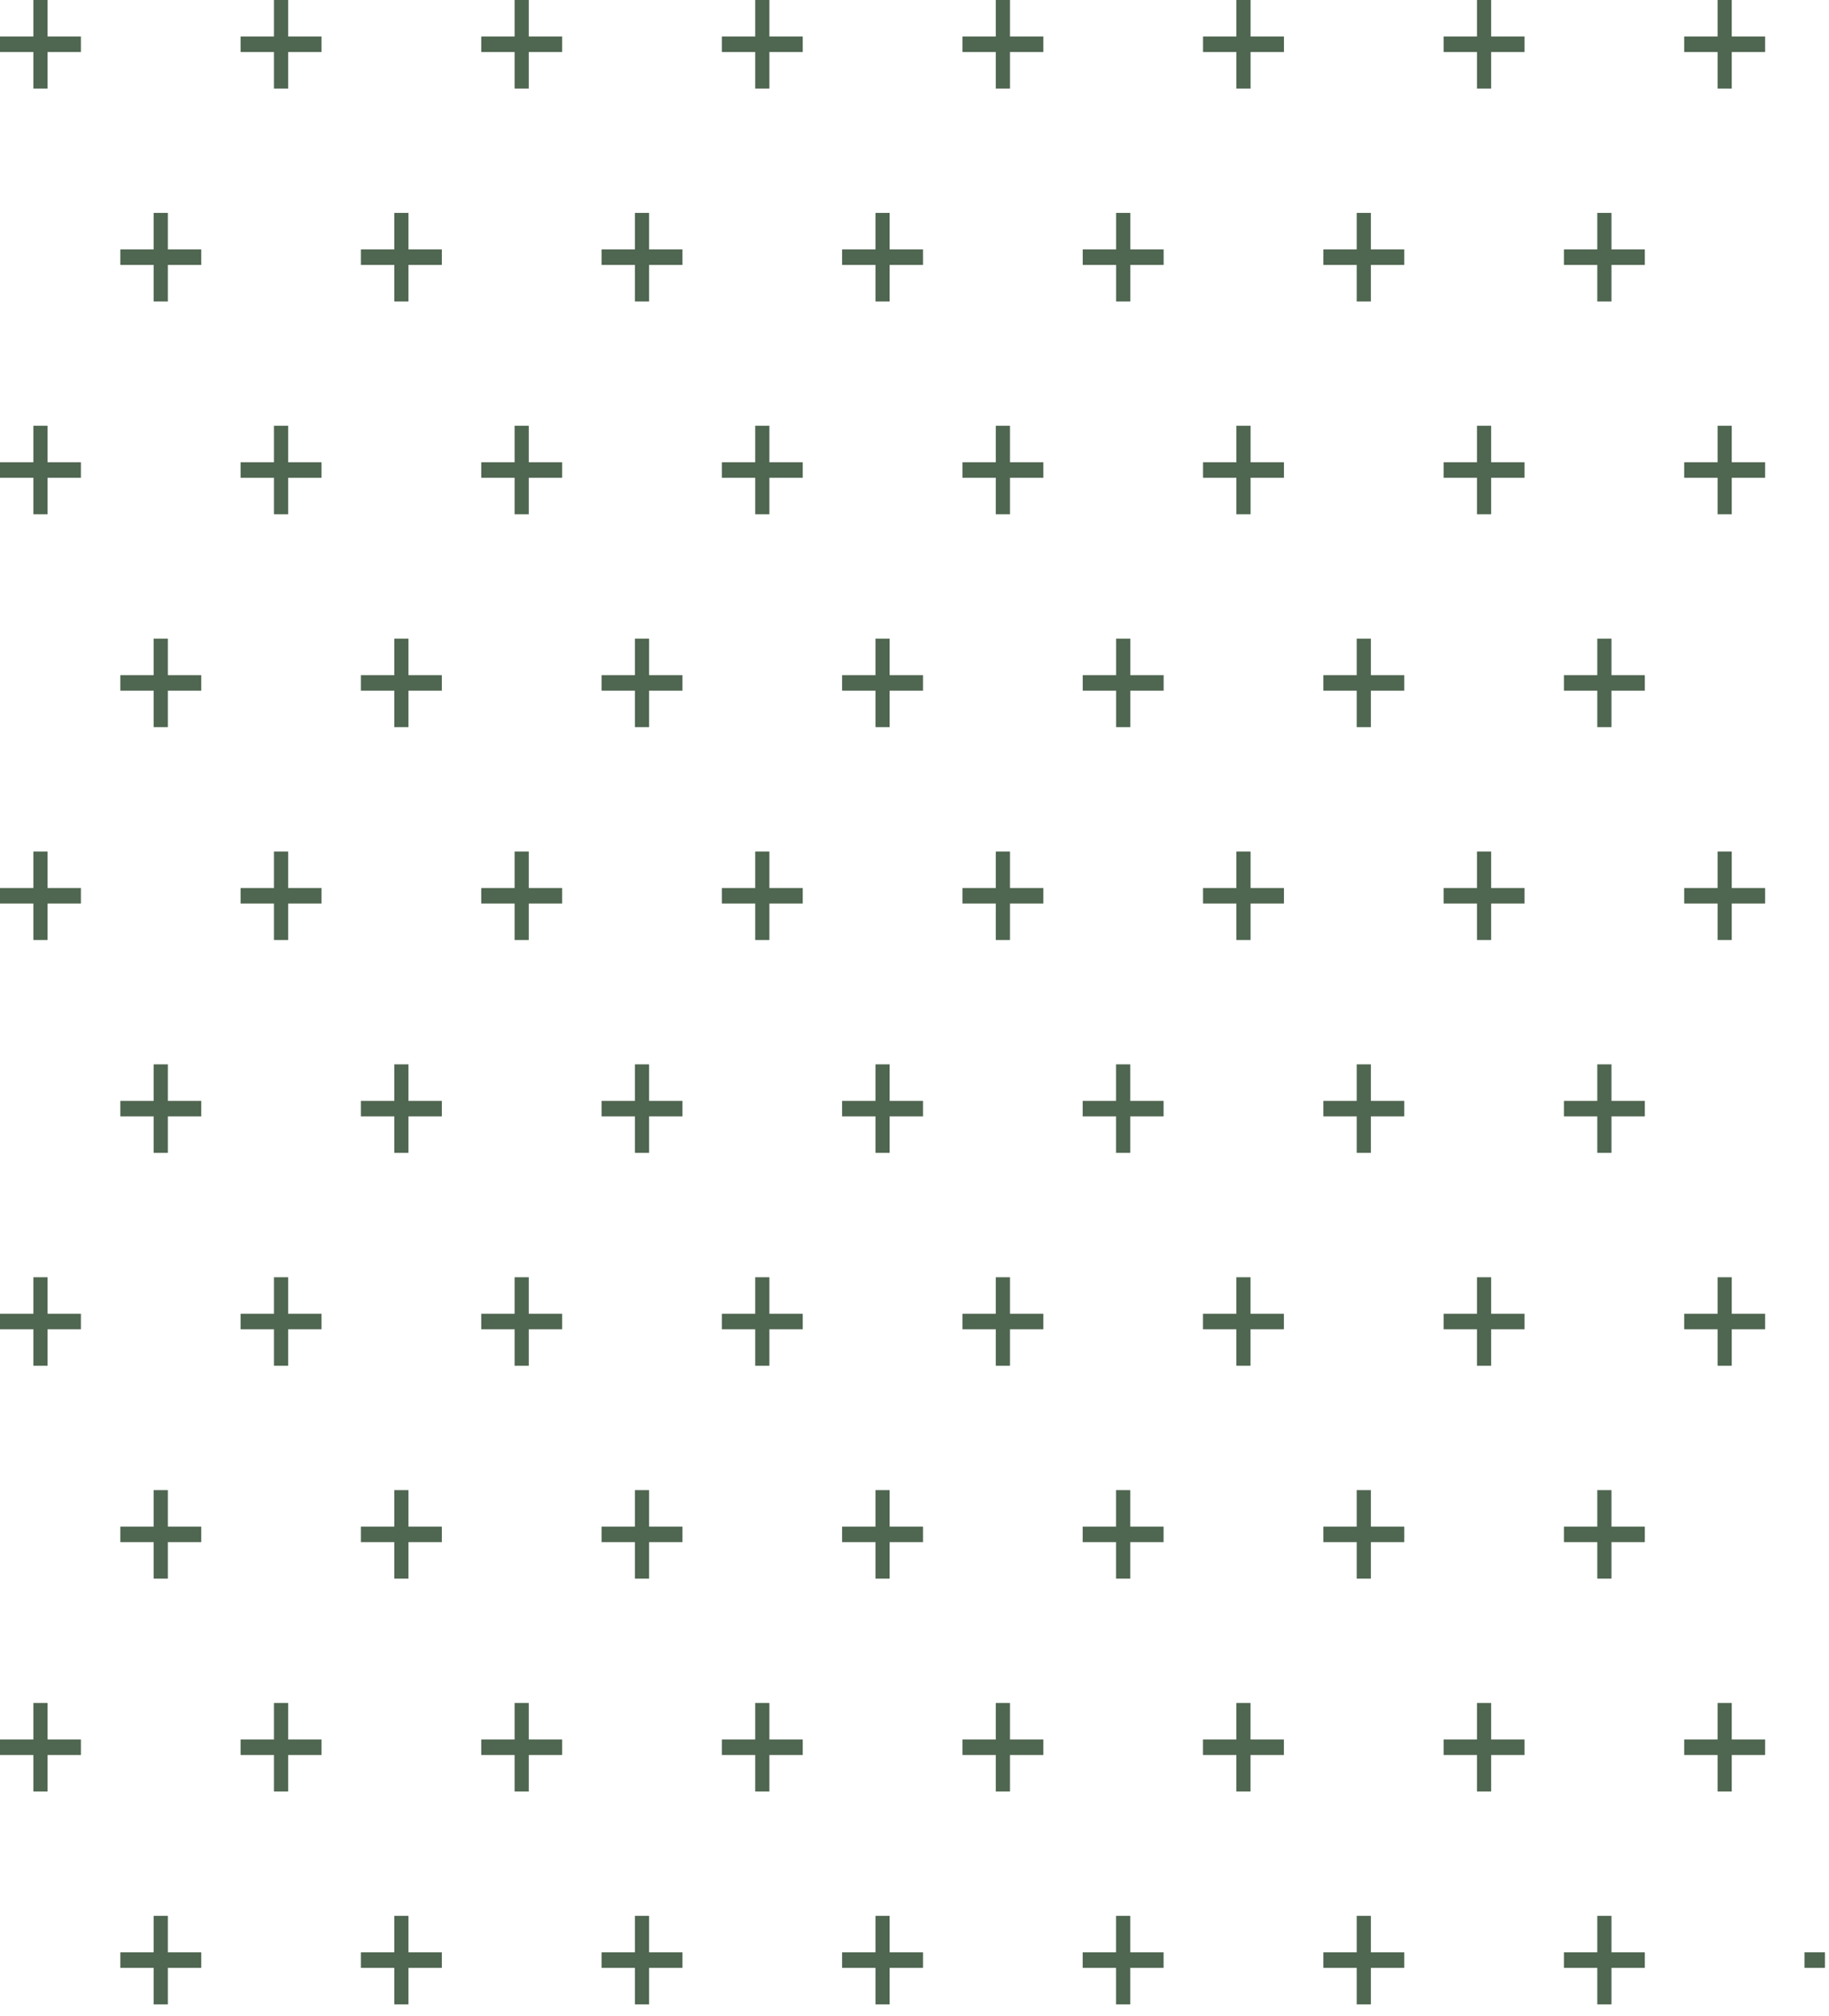 <svg preserveAspectRatio="none" width="100%" height="100%" overflow="visible" style="display: block;" viewBox="0 0 137 151" fill="none" xmlns="http://www.w3.org/2000/svg">
<g id="Group">
<path id="Vector" d="M6.06 2.734V3.896H3.561V6.629H2.499V3.896H0V2.734H2.499V0H3.561V2.734H6.06Z" fill="#4F6650"/>
<path id="Vector_2" d="M24.083 2.734V3.896H21.584V6.629H20.522V3.896H18.023V2.734H20.522V0H21.584V2.734H24.083Z" fill="#4F6650"/>
<path id="Vector_3" d="M42.107 2.734V3.896H39.608V6.629H38.546V3.896H36.047V2.734H38.546V0H39.608V2.734H42.107Z" fill="#4F6650"/>
<path id="Vector_4" d="M60.13 2.734V3.896H57.631V6.629H56.569V3.896H54.07V2.734H56.569V0H57.631V2.734H60.13Z" fill="#4F6650"/>
<path id="Vector_5" d="M78.15 2.734V3.896H75.651V6.629H74.589V3.896H72.09V2.734H74.589V0H75.651V2.734H78.15Z" fill="#4F6650"/>
<path id="Vector_6" d="M96.173 2.734V3.896H93.674V6.629H92.612V3.896H90.113V2.734H92.612V0H93.674V2.734H96.173Z" fill="#4F6650"/>
<path id="Vector_7" d="M114.193 2.734V3.896H111.694V6.629H110.632V3.896H108.133V2.734H110.632V0H111.694V2.734H114.193Z" fill="#4F6650"/>
<path id="Vector_8" d="M132.216 2.734V3.896H129.717V6.629H128.655V3.896H126.156V2.734H128.655V0H129.717V2.734H132.216Z" fill="#4F6650"/>
<path id="Vector_9" d="M6.06 34.617V35.778H3.561V38.512H2.499V35.778H0V34.617H2.499V31.883H3.561V34.617H6.06Z" fill="#4F6650"/>
<path id="Vector_10" d="M24.083 34.617V35.779H21.584V38.512H20.522V35.779H18.023V34.617H20.522V31.883H21.584V34.617H24.083Z" fill="#4F6650"/>
<path id="Vector_11" d="M42.107 34.617V35.778H39.608V38.512H38.546V35.778H36.047V34.617H38.546V31.883H39.608V34.617H42.107Z" fill="#4F6650"/>
<path id="Vector_12" d="M60.13 34.617V35.778H57.631V38.512H56.569V35.778H54.07V34.617H56.569V31.883H57.631V34.617H60.13Z" fill="#4F6650"/>
<path id="Vector_13" d="M78.15 34.617V35.778H75.651V38.512H74.589V35.778H72.09V34.617H74.589V31.883H75.651V34.617H78.15Z" fill="#4F6650"/>
<path id="Vector_14" d="M96.173 34.617V35.778H93.674V38.512H92.612V35.778H90.113V34.617H92.612V31.883H93.674V34.617H96.173Z" fill="#4F6650"/>
<path id="Vector_15" d="M114.193 34.617V35.778H111.694V38.512H110.632V35.778H108.133V34.617H110.632V31.883H111.694V34.617H114.193Z" fill="#4F6650"/>
<path id="Vector_16" d="M132.216 34.617V35.778H129.717V38.512H128.655V35.778H126.156V34.617H128.655V31.883H129.717V34.617H132.216Z" fill="#4F6650"/>
<path id="Vector_17" d="M15.072 18.677V19.839H12.573V22.573H11.511V19.839H9.012V18.677H11.511V15.943H12.573V18.677H15.072Z" fill="#4F6650"/>
<path id="Vector_18" d="M33.095 18.677V19.839H30.596V22.573H29.534V19.839H27.035V18.677H29.534V15.943H30.596V18.677H33.095Z" fill="#4F6650"/>
<path id="Vector_19" d="M51.119 18.677V19.839H48.62V22.573H47.557V19.839H45.059V18.677H47.557V15.943H48.62V18.677H51.119Z" fill="#4F6650"/>
<path id="Vector_20" d="M69.138 18.677V19.839H66.639V22.573H65.577V19.839H63.078V18.677H65.577V15.943H66.639V18.677H69.138Z" fill="#4F6650"/>
<path id="Vector_21" d="M87.162 18.677V19.839H84.663V22.573H83.601V19.839H81.102V18.677H83.601V15.943H84.663V18.677H87.162Z" fill="#4F6650"/>
<path id="Vector_22" d="M105.185 18.677V19.839H102.686V22.573H101.624V19.839H99.125V18.677H101.624V15.943H102.686V18.677H105.185Z" fill="#4F6650"/>
<path id="Vector_23" d="M123.205 18.677V19.839H120.706V22.573H119.644V19.839H117.145V18.677H119.644V15.943H120.706V18.677H123.205Z" fill="#4F6650"/>
<path id="Vector_24" d="M6.06 66.501V67.663H3.561V70.397H2.499V67.663H0V66.501H2.499V63.768H3.561V66.501H6.06Z" fill="#4F6650"/>
<path id="Vector_25" d="M24.083 66.501V67.663H21.584V70.397H20.522V67.663H18.023V66.501H20.522V63.768H21.584V66.501H24.083Z" fill="#4F6650"/>
<path id="Vector_26" d="M42.107 66.501V67.663H39.608V70.397H38.546V67.663H36.047V66.501H38.546V63.768H39.608V66.501H42.107Z" fill="#4F6650"/>
<path id="Vector_27" d="M60.13 66.501V67.663H57.631V70.397H56.569V67.663H54.07V66.501H56.569V63.768H57.631V66.501H60.13Z" fill="#4F6650"/>
<path id="Vector_28" d="M78.15 66.501V67.663H75.651V70.397H74.589V67.663H72.09V66.501H74.589V63.768H75.651V66.501H78.15Z" fill="#4F6650"/>
<path id="Vector_29" d="M96.173 66.501V67.663H93.674V70.397H92.612V67.663H90.113V66.501H92.612V63.768H93.674V66.501H96.173Z" fill="#4F6650"/>
<path id="Vector_30" d="M114.193 66.501V67.663H111.694V70.397H110.632V67.663H108.133V66.501H110.632V63.768H111.694V66.501H114.193Z" fill="#4F6650"/>
<path id="Vector_31" d="M132.216 66.501V67.663H129.717V70.397H128.655V67.663H126.156V66.501H128.655V63.768H129.717V66.501H132.216Z" fill="#4F6650"/>
<path id="Vector_32" d="M15.072 50.56V51.722H12.573V54.455H11.511V51.722H9.012V50.56H11.511V47.826H12.573V50.56H15.072Z" fill="#4F6650"/>
<path id="Vector_33" d="M33.095 50.56V51.722H30.596V54.455H29.534V51.722H27.035V50.56H29.534V47.826H30.596V50.56H33.095Z" fill="#4F6650"/>
<path id="Vector_34" d="M51.119 50.56V51.722H48.62V54.455H47.557V51.722H45.059V50.56H47.557V47.826H48.62V50.56H51.119Z" fill="#4F6650"/>
<path id="Vector_35" d="M69.138 50.56V51.722H66.639V54.455H65.577V51.722H63.078V50.56H65.577V47.826H66.639V50.56H69.138Z" fill="#4F6650"/>
<path id="Vector_36" d="M87.162 50.56V51.722H84.663V54.455H83.601V51.722H81.102V50.56H83.601V47.826H84.663V50.56H87.162Z" fill="#4F6650"/>
<path id="Vector_37" d="M105.185 50.56V51.722H102.686V54.455H101.624V51.722H99.125V50.56H101.624V47.826H102.686V50.56H105.185Z" fill="#4F6650"/>
<path id="Vector_38" d="M123.205 50.56V51.722H120.706V54.455H119.644V51.722H117.145V50.56H119.644V47.826H120.706V50.56H123.205Z" fill="#4F6650"/>
<path id="Vector_39" d="M6.06 98.384V99.546H3.561V102.28H2.499V99.546H0V98.384H2.499V95.65H3.561V98.384H6.06Z" fill="#4F6650"/>
<path id="Vector_40" d="M24.083 98.384V99.546H21.584V102.279H20.522V99.546H18.023V98.384H20.522V95.65H21.584V98.384H24.083Z" fill="#4F6650"/>
<path id="Vector_41" d="M42.107 98.384V99.546H39.608V102.28H38.546V99.546H36.047V98.384H38.546V95.65H39.608V98.384H42.107Z" fill="#4F6650"/>
<path id="Vector_42" d="M60.13 98.384V99.546H57.631V102.28H56.569V99.546H54.07V98.384H56.569V95.65H57.631V98.384H60.13Z" fill="#4F6650"/>
<path id="Vector_43" d="M78.15 98.384V99.546H75.651V102.28H74.589V99.546H72.09V98.384H74.589V95.65H75.651V98.384H78.15Z" fill="#4F6650"/>
<path id="Vector_44" d="M96.169 98.384V99.546H93.67V102.279H92.608V99.546H90.109V98.384H92.608V95.65H93.67V98.384H96.169Z" fill="#4F6650"/>
<path id="Vector_45" d="M114.193 98.384V99.546H111.694V102.28H110.632V99.546H108.133V98.384H110.632V95.65H111.694V98.384H114.193Z" fill="#4F6650"/>
<path id="Vector_46" d="M132.216 98.384V99.546H129.717V102.28H128.655V99.546H126.156V98.384H128.655V95.65H129.717V98.384H132.216Z" fill="#4F6650"/>
<path id="Vector_47" d="M15.072 82.441V83.603H12.573V86.336H11.511V83.603H9.012V82.441H11.511V79.707H12.573V82.441H15.072Z" fill="#4F6650"/>
<path id="Vector_48" d="M33.095 82.441V83.603H30.596V86.336H29.534V83.603H27.035V82.441H29.534V79.707H30.596V82.441H33.095Z" fill="#4F6650"/>
<path id="Vector_49" d="M51.119 82.441V83.603H48.62V86.336H47.557V83.603H45.059V82.441H47.557V79.707H48.62V82.441H51.119Z" fill="#4F6650"/>
<path id="Vector_50" d="M69.138 82.441V83.603H66.639V86.336H65.577V83.603H63.078V82.441H65.577V79.707H66.639V82.441H69.138Z" fill="#4F6650"/>
<path id="Vector_51" d="M87.158 82.441V83.603H84.659V86.336H83.597V83.603H81.098V82.441H83.597V79.707H84.659V82.441H87.158Z" fill="#4F6650"/>
<path id="Vector_52" d="M105.185 82.441V83.603H102.686V86.336H101.624V83.603H99.125V82.441H101.624V79.707H102.686V82.441H105.185Z" fill="#4F6650"/>
<path id="Vector_53" d="M123.205 82.441V83.603H120.706V86.336H119.644V83.603H117.145V82.441H119.644V79.707H120.706V82.441H123.205Z" fill="#4F6650"/>
<path id="Vector_54" d="M6.06 130.267V131.429H3.561V134.162H2.499V131.429H0V130.267H2.499V127.533H3.561V130.267H6.06Z" fill="#4F6650"/>
<path id="Vector_55" d="M24.083 130.267V131.429H21.584V134.162H20.522V131.429H18.023V130.267H20.522V127.533H21.584V130.267H24.083Z" fill="#4F6650"/>
<path id="Vector_56" d="M42.107 130.267V131.429H39.608V134.162H38.546V131.429H36.047V130.267H38.546V127.533H39.608V130.267H42.107Z" fill="#4F6650"/>
<path id="Vector_57" d="M60.13 130.267V131.429H57.631V134.162H56.569V131.429H54.07V130.267H56.569V127.533H57.631V130.267H60.13Z" fill="#4F6650"/>
<path id="Vector_58" d="M78.15 130.267V131.429H75.651V134.162H74.589V131.429H72.09V130.267H74.589V127.533H75.651V130.267H78.15Z" fill="#4F6650"/>
<path id="Vector_59" d="M96.169 130.267V131.429H93.67V134.162H92.608V131.429H90.109V130.267H92.608V127.533H93.67V130.267H96.169Z" fill="#4F6650"/>
<path id="Vector_60" d="M114.193 130.267V131.429H111.694V134.162H110.632V131.429H108.133V130.267H110.632V127.533H111.694V130.267H114.193Z" fill="#4F6650"/>
<path id="Vector_61" d="M132.216 130.267V131.429H129.717V134.162H128.655V131.429H126.156V130.267H128.655V127.533H129.717V130.267H132.216Z" fill="#4F6650"/>
<path id="Vector_62" d="M15.072 114.325V115.487H12.573V118.221H11.511V115.487H9.012V114.325H11.511V111.592H12.573V114.325H15.072Z" fill="#4F6650"/>
<path id="Vector_63" d="M33.095 114.325V115.487H30.596V118.221H29.534V115.487H27.035V114.325H29.534V111.592H30.596V114.325H33.095Z" fill="#4F6650"/>
<path id="Vector_64" d="M51.119 114.325V115.487H48.62V118.221H47.557V115.487H45.059V114.325H47.557V111.592H48.62V114.325H51.119Z" fill="#4F6650"/>
<path id="Vector_65" d="M69.138 114.325V115.487H66.639V118.221H65.577V115.487H63.078V114.325H65.577V111.592H66.639V114.325H69.138Z" fill="#4F6650"/>
<path id="Vector_66" d="M87.158 114.325V115.487H84.659V118.221H83.597V115.487H81.098V114.325H83.597V111.592H84.659V114.325H87.158Z" fill="#4F6650"/>
<path id="Vector_67" d="M105.185 114.325V115.487H102.686V118.221H101.624V115.487H99.125V114.325H101.624V111.592H102.686V114.325H105.185Z" fill="#4F6650"/>
<path id="Vector_68" d="M123.205 114.325V115.487H120.706V118.221H119.644V115.487H117.145V114.325H119.644V111.592H120.706V114.325H123.205Z" fill="#4F6650"/>
<path id="Vector_69" d="M15.072 146.208V147.37H12.573V150.104H11.511V147.37H9.012V146.208H11.511V143.475H12.573V146.208H15.072Z" fill="#4F6650"/>
<path id="Vector_70" d="M33.095 146.208V147.37H30.596V150.104H29.534V147.37H27.035V146.208H29.534V143.475H30.596V146.208H33.095Z" fill="#4F6650"/>
<path id="Vector_71" d="M51.119 146.208V147.37H48.62V150.104H47.557V147.37H45.059V146.208H47.557V143.475H48.62V146.208H51.119Z" fill="#4F6650"/>
<path id="Vector_72" d="M69.138 146.208V147.37H66.639V150.104H65.577V147.37H63.078V146.208H65.577V143.475H66.639V146.208H69.138Z" fill="#4F6650"/>
<path id="Vector_73" d="M87.158 146.208V147.37H84.659V150.104H83.597V147.37H81.098V146.208H83.597V143.475H84.659V146.208H87.158Z" fill="#4F6650"/>
<path id="Vector_74" d="M105.185 146.208V147.37H102.686V150.104H101.624V147.37H99.125V146.208H101.624V143.475H102.686V146.208H105.185Z" fill="#4F6650"/>
<path id="Vector_75" d="M123.205 146.208V147.37H120.706V150.104H119.644V147.37H117.145V146.208H119.644V143.475H120.706V146.208H123.205Z" fill="#4F6650"/>
<path id="Vector_76" d="M136.696 146.207H135.164V147.37H136.696V146.207Z" fill="#4F6650"/>
</g>
</svg>
